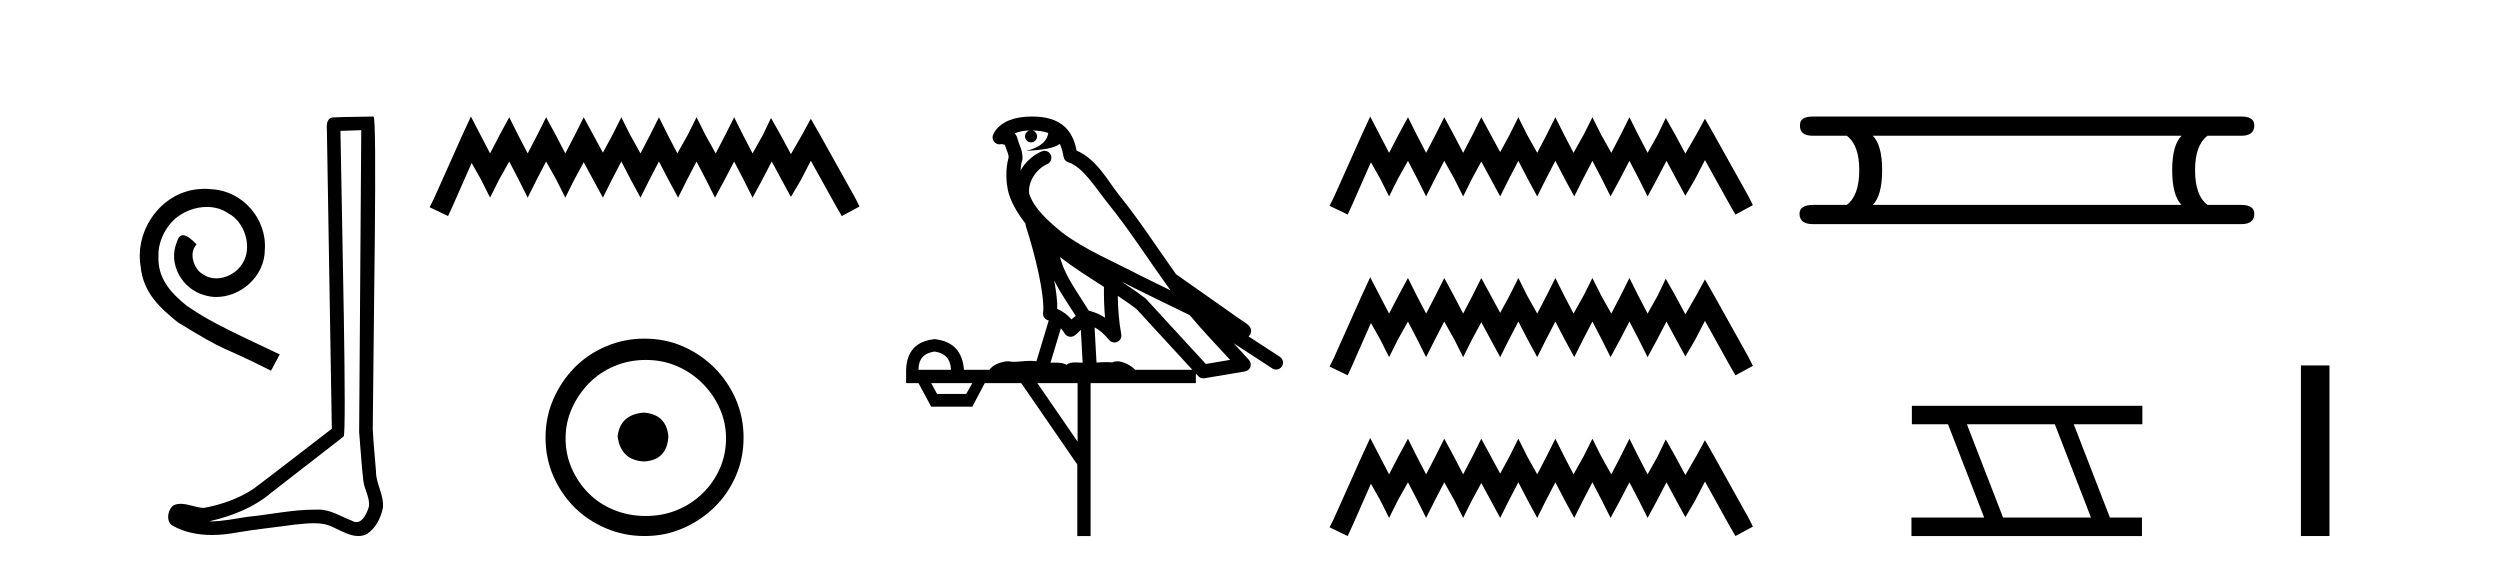 <?xml version='1.0' encoding='UTF-8' standalone='yes'?><svg xmlns='http://www.w3.org/2000/svg' xmlns:xlink='http://www.w3.org/1999/xlink' width='181.0' height='41.0' ><path d='M 14.832 13.67 C 14.649 13.67 14.466 13.687 14.283 13.703 C 11.639 13.986 9.76 16.663 10.176 19.257 C 10.359 21.186 11.556 22.267 12.869 23.332 C 16.777 25.726 15.68 24.845 19.621 26.84 L 20.253 25.66 C 15.563 23.465 14.998 23.115 13.535 22.151 C 12.337 21.186 11.39 20.122 11.473 18.509 C 11.439 17.395 12.105 16.248 12.853 15.699 C 13.452 15.25 14.216 14.984 14.965 14.984 C 15.53 14.984 16.062 15.117 16.528 15.449 C 17.709 16.031 18.357 17.96 17.492 19.174 C 17.093 19.756 16.378 20.155 15.663 20.155 C 15.314 20.155 14.965 20.056 14.665 19.839 C 14.067 19.507 13.618 18.343 14.233 17.694 C 13.95 17.395 13.551 17.029 13.252 17.029 C 13.052 17.029 12.903 17.179 12.803 17.528 C 12.138 19.124 13.202 20.937 14.798 21.369 C 15.081 21.452 15.364 21.502 15.647 21.502 C 17.476 21.502 19.172 19.972 19.172 18.077 C 19.338 15.865 17.576 13.836 15.364 13.703 C 15.198 13.687 15.015 13.67 14.832 13.67 Z' style='fill:#000000;stroke:none' /><path d='M 26.155 9.424 C 26.105 16.711 26.047 23.997 26.002 31.284 C 26.108 32.464 26.169 33.649 26.307 34.826 C 26.387 35.455 26.797 36.041 26.708 36.685 C 26.574 37.12 26.288 37.802 25.806 37.802 C 25.699 37.802 25.582 37.769 25.455 37.691 C 24.674 37.391 23.929 36.894 23.068 36.894 C 23.02 36.894 22.972 36.895 22.923 36.898 C 22.881 36.898 22.838 36.897 22.796 36.897 C 21.158 36.897 19.549 37.259 17.925 37.418 C 17.037 37.544 16.152 37.747 15.252 37.747 C 15.214 37.747 15.176 37.746 15.138 37.745 C 16.763 37.378 18.368 36.757 19.648 35.665 C 21.391 34.31 23.139 32.963 24.878 31.604 C 25.114 31.314 24.765 16.507 24.648 9.476 C 25.15 9.459 25.653 9.441 26.155 9.424 ZM 27.04 8.437 C 27.04 8.437 27.04 8.437 27.039 8.437 C 26.179 8.465 24.898 8.452 24.041 8.506 C 23.582 8.639 23.662 9.152 23.669 9.52 C 23.787 16.694 23.906 23.868 24.024 31.042 C 22.122 32.496 20.237 33.973 18.325 35.412 C 17.254 36.109 16.016 36.543 14.767 36.772 C 14.208 36.766 13.644 36.477 13.087 36.477 C 12.909 36.477 12.731 36.507 12.555 36.586 C 12.126 36.915 11.978 37.817 12.552 38.093 C 13.416 38.557 14.379 38.733 15.348 38.733 C 15.959 38.733 16.574 38.663 17.168 38.55 C 18.548 38.315 19.942 38.178 21.328 37.982 C 21.784 37.942 22.257 37.881 22.724 37.881 C 23.228 37.881 23.723 37.953 24.178 38.201 C 24.726 38.444 25.33 38.809 25.94 38.809 C 26.143 38.809 26.348 38.768 26.551 38.668 C 27.189 38.27 27.558 37.528 27.714 36.81 C 27.843 35.873 27.21 35.044 27.221 34.114 C 27.148 33.096 27.033 32.08 26.987 31.061 C 27.039 23.698 27.323 8.437 27.04 8.437 Z' style='fill:#000000;stroke:none' /><path d='M 34.093 8.437 L 33.453 9.825 L 31.424 14.363 L 31.104 15.003 L 32.439 15.644 L 32.759 14.95 L 34.147 11.8 L 34.841 13.028 L 35.481 14.309 L 36.122 13.028 L 36.869 11.693 L 37.563 13.028 L 38.204 14.309 L 38.845 13.028 L 39.539 11.693 L 40.286 13.028 L 40.927 14.309 L 41.567 13.028 L 42.261 11.747 L 42.955 13.028 L 43.649 14.309 L 44.29 13.028 L 44.984 11.693 L 45.678 13.028 L 46.372 14.309 L 47.013 13.028 L 47.707 11.693 L 48.401 13.028 L 49.095 14.309 L 49.735 13.028 L 50.429 11.693 L 51.123 13.028 L 51.764 14.309 L 52.458 13.028 L 53.152 11.693 L 53.846 13.028 L 54.486 14.309 L 55.18 13.028 L 55.874 11.693 L 56.622 13.081 L 57.262 14.256 L 57.956 13.081 L 58.704 11.64 L 60.572 15.003 L 60.946 15.644 L 62.227 14.95 L 61.907 14.309 L 59.344 9.718 L 58.704 8.597 L 58.063 9.771 L 57.262 11.159 L 56.515 9.771 L 55.821 8.544 L 55.234 9.771 L 54.486 11.106 L 53.792 9.771 L 53.152 8.49 L 52.511 9.771 L 51.817 11.106 L 51.07 9.771 L 50.429 8.49 L 49.789 9.771 L 49.041 11.106 L 48.347 9.771 L 47.707 8.49 L 47.066 9.771 L 46.372 11.106 L 45.625 9.771 L 44.984 8.49 L 44.343 9.771 L 43.649 11.053 L 42.955 9.771 L 42.261 8.49 L 41.621 9.771 L 40.927 11.106 L 40.233 9.771 L 39.539 8.49 L 38.898 9.771 L 38.204 11.106 L 37.51 9.771 L 36.869 8.49 L 36.175 9.771 L 35.481 11.106 L 34.787 9.771 L 34.093 8.437 Z' style='fill:#000000;stroke:none' /><path d='M 46.62 29.871 C 45.471 29.962 44.836 30.537 44.715 31.595 C 44.866 32.745 45.501 33.35 46.62 33.41 C 47.739 33.35 48.329 32.745 48.39 31.595 C 48.299 30.537 47.709 29.962 46.62 29.871 ZM 46.756 26.06 C 47.573 26.06 48.329 26.211 49.025 26.514 C 49.721 26.816 50.333 27.232 50.862 27.761 C 51.392 28.291 51.808 28.896 52.11 29.576 C 52.413 30.257 52.564 30.975 52.564 31.731 C 52.564 32.518 52.413 33.251 52.11 33.932 C 51.808 34.612 51.392 35.21 50.862 35.724 C 50.333 36.238 49.721 36.639 49.025 36.926 C 48.329 37.214 47.573 37.357 46.756 37.357 C 45.94 37.357 45.176 37.214 44.465 36.926 C 43.754 36.639 43.142 36.238 42.627 35.724 C 42.113 35.21 41.705 34.612 41.402 33.932 C 41.1 33.251 40.949 32.518 40.949 31.731 C 40.949 30.975 41.1 30.257 41.402 29.576 C 41.705 28.896 42.113 28.291 42.627 27.761 C 43.142 27.232 43.754 26.816 44.465 26.514 C 45.176 26.211 45.94 26.06 46.756 26.06 ZM 46.666 24.517 C 45.667 24.517 44.73 24.706 43.853 25.084 C 42.975 25.462 42.219 25.977 41.584 26.627 C 40.949 27.277 40.442 28.034 40.064 28.896 C 39.686 29.758 39.497 30.688 39.497 31.686 C 39.497 32.684 39.686 33.614 40.064 34.476 C 40.442 35.338 40.949 36.087 41.584 36.722 C 42.219 37.357 42.975 37.864 43.853 38.242 C 44.73 38.62 45.667 38.809 46.666 38.809 C 47.664 38.809 48.594 38.62 49.456 38.242 C 50.318 37.864 51.074 37.357 51.725 36.722 C 52.375 36.087 52.889 35.338 53.267 34.476 C 53.645 33.614 53.834 32.684 53.834 31.686 C 53.834 30.688 53.645 29.758 53.267 28.896 C 52.889 28.034 52.375 27.277 51.725 26.627 C 51.074 25.977 50.318 25.462 49.456 25.084 C 48.594 24.706 47.664 24.517 46.666 24.517 Z' style='fill:#000000;stroke:none' /><path d='M 74.726 9.444 C 75.179 9.448 75.578 9.513 75.894 9.628 C 75.841 10.005 75.609 10.588 74.286 10.932 C 75.517 10.843 76.321 10.742 76.736 10.414 C 76.886 10.752 76.967 11.134 77.003 11.353 C 77.034 11.541 77.169 11.696 77.351 11.752 C 78.405 12.075 79.332 13.629 80.221 14.728 C 81.823 16.707 83.209 18.912 84.755 21.026 C 84.042 20.676 83.329 20.326 82.612 19.976 C 80.618 18.928 78.572 18.102 76.864 16.81 C 75.871 15.983 74.887 15.129 74.517 14.04 C 74.39 13.201 75.018 12.229 75.813 11.883 C 76.029 11.792 76.154 11.563 76.113 11.332 C 76.072 11.1 75.875 10.928 75.641 10.918 C 75.633 10.918 75.626 10.918 75.619 10.918 C 75.547 10.918 75.476 10.933 75.411 10.963 C 74.775 11.24 74.231 11.735 73.886 12.342 C 73.902 12.085 73.939 11.822 74.012 11.585 C 74.029 11.529 74.036 11.47 74.033 11.411 C 74.016 11.099 73.963 10.882 73.895 10.698 C 73.826 10.514 73.752 10.35 73.629 9.924 C 73.599 9.821 73.537 9.73 73.453 9.665 C 73.689 9.561 73.985 9.477 74.342 9.454 C 74.414 9.449 74.483 9.449 74.553 9.447 L 74.553 9.447 C 74.358 9.49 74.212 9.664 74.212 9.872 C 74.212 10.112 74.407 10.307 74.648 10.307 C 74.889 10.307 75.084 10.112 75.084 9.872 C 75.084 9.658 74.929 9.481 74.726 9.444 ZM 76.74 18.609 C 77.761 19.396 78.854 20.083 79.926 20.769 C 79.918 21.509 79.936 22.253 80.005 22.999 C 79.656 22.771 79.272 22.6 78.829 22.492 C 78.169 21.42 77.444 20.432 77.002 19.384 C 76.911 19.167 76.824 18.896 76.74 18.609 ZM 76.32 20.299 C 76.781 21.223 77.368 22.054 77.887 22.877 C 77.787 22.944 77.698 23.014 77.626 23.082 C 77.607 23.099 77.597 23.111 77.58 23.128 C 77.295 22.8 76.947 22.534 76.545 22.361 C 76.56 21.773 76.465 21.065 76.32 20.299 ZM 81.181 20.376 L 81.181 20.376 C 81.51 20.539 81.838 20.703 82.159 20.872 C 82.163 20.874 82.168 20.876 82.172 20.878 C 83.489 21.52 84.804 22.18 86.136 22.816 C 87.075 23.947 88.088 24.996 89.063 26.055 C 88.476 26.154 87.889 26.252 87.303 26.351 C 85.861 24.783 84.42 23.216 82.978 21.648 C 82.958 21.626 82.936 21.606 82.912 21.588 C 82.349 21.162 81.767 20.763 81.181 20.376 ZM 76.807 23.766 C 76.905 23.877 76.996 24.001 77.08 24.141 C 77.153 24.261 77.272 24.345 77.41 24.373 C 77.443 24.38 77.477 24.383 77.51 24.383 C 77.615 24.383 77.718 24.35 77.804 24.288 C 78.015 24.135 78.143 23.989 78.252 23.876 L 78.383 26.261 C 78.214 26.25 78.043 26.239 77.883 26.239 C 77.602 26.239 77.354 26.275 77.212 26.42 C 77.043 26.29 76.739 26.253 76.361 26.253 C 76.264 26.253 76.162 26.256 76.056 26.26 L 76.807 23.766 ZM 67.664 25.452 C 68.426 25.556 68.822 25.997 68.852 26.774 L 66.498 26.774 C 66.498 25.997 66.887 25.556 67.664 25.452 ZM 80.928 21.42 L 80.928 21.42 C 81.39 21.727 81.842 22.039 82.274 22.365 C 83.626 23.835 84.977 25.304 86.328 26.774 L 82.184 26.774 C 81.895 26.454 81.309 26.157 80.874 26.157 C 80.751 26.157 80.64 26.181 80.551 26.235 C 80.413 26.223 80.268 26.218 80.119 26.218 C 79.883 26.218 79.637 26.23 79.387 26.245 L 79.248 23.705 L 79.248 23.705 C 79.627 23.898 79.935 24.18 80.303 24.618 C 80.401 24.734 80.542 24.796 80.687 24.796 C 80.759 24.796 80.832 24.78 80.901 24.748 C 81.107 24.651 81.221 24.427 81.18 24.203 C 81.01 23.286 80.941 22.359 80.928 21.42 ZM 70.398 27.738 L 69.95 28.522 L 67.843 28.522 L 67.417 27.738 ZM 78.018 27.738 L 78.018 31.974 L 75.105 27.738 ZM 74.738 8.437 C 74.722 8.437 74.706 8.437 74.689 8.437 C 74.553 8.438 74.416 8.443 74.278 8.452 L 74.278 8.452 C 73.107 8.528 72.228 9.003 71.903 9.749 C 71.827 9.923 71.856 10.125 71.978 10.271 C 72.074 10.387 72.216 10.451 72.363 10.451 C 72.401 10.451 72.44 10.447 72.478 10.438 C 72.508 10.431 72.514 10.427 72.519 10.427 C 72.526 10.427 72.532 10.432 72.57 10.441 C 72.607 10.449 72.669 10.467 72.753 10.489 C 72.844 10.772 72.914 10.942 72.954 11.049 C 73 11.17 73.014 11.213 73.026 11.386 C 72.765 12.318 72.867 13.254 72.964 13.729 C 73.125 14.516 73.612 15.378 74.249 16.194 C 74.246 16.255 74.252 16.316 74.272 16.375 C 74.58 17.319 74.94 18.6 75.197 19.795 C 75.454 20.99 75.59 22.136 75.521 22.638 C 75.486 22.892 75.648 23.132 75.897 23.194 C 75.908 23.197 75.918 23.201 75.929 23.203 L 75.039 26.155 C 74.895 26.133 74.748 26.126 74.602 26.126 C 74.17 26.126 73.743 26.195 73.4 26.195 C 73.287 26.195 73.183 26.187 73.091 26.167 C 73.06 26.16 73.021 26.157 72.976 26.157 C 72.618 26.157 71.868 26.375 71.648 26.774 L 69.793 26.774 C 69.688 25.429 68.979 24.69 67.664 24.555 C 66.334 24.69 65.647 25.429 65.602 26.774 L 65.602 27.738 L 66.498 27.738 L 67.417 29.441 L 70.398 29.441 L 71.295 27.738 L 73.939 27.738 L 77.996 33.632 L 77.996 38.809 L 78.96 38.809 L 78.96 27.738 L 86.58 27.738 L 86.58 27.048 C 86.636 27.109 86.692 27.17 86.748 27.23 C 86.844 27.335 86.978 27.392 87.117 27.392 C 87.145 27.392 87.173 27.39 87.2 27.386 C 88.179 27.221 89.158 27.057 90.136 26.893 C 90.317 26.863 90.467 26.737 90.527 26.564 C 90.588 26.392 90.55 26.2 90.428 26.064 C 90.062 25.655 89.692 25.253 89.321 24.854 L 89.321 24.854 L 92.116 26.674 C 92.2 26.729 92.295 26.756 92.389 26.756 C 92.553 26.756 92.714 26.675 92.81 26.527 C 92.962 26.295 92.896 25.984 92.664 25.833 L 90.394 24.356 C 90.442 24.317 90.489 24.268 90.523 24.202 C 90.605 24.047 90.583 23.886 90.556 23.803 C 90.529 23.72 90.499 23.679 90.476 23.647 C 90.382 23.519 90.334 23.498 90.267 23.446 C 90.201 23.395 90.127 23.343 90.046 23.288 C 89.885 23.178 89.699 23.056 89.539 22.949 C 89.379 22.842 89.228 22.73 89.224 22.726 C 89.208 22.711 89.191 22.698 89.174 22.686 C 87.836 21.745 86.498 20.805 85.161 19.865 C 85.156 19.862 85.151 19.86 85.147 19.857 C 83.788 17.95 82.501 15.95 81.001 14.096 C 80.271 13.194 79.419 11.524 77.944 10.901 C 77.862 10.459 77.679 9.754 77.128 9.217 C 76.532 8.638 75.67 8.437 74.738 8.437 Z' style='fill:#000000;stroke:none' /><path d='M 99.203 8.437 L 98.572 9.804 L 96.574 14.272 L 96.259 14.903 L 97.573 15.534 L 97.888 14.851 L 99.255 11.749 L 99.939 12.958 L 100.57 14.22 L 101.201 12.958 L 101.937 11.644 L 102.62 12.958 L 103.251 14.22 L 103.882 12.958 L 104.565 11.644 L 105.301 12.958 L 105.932 14.22 L 106.563 12.958 L 107.246 11.696 L 107.93 12.958 L 108.613 14.22 L 109.244 12.958 L 109.928 11.644 L 110.611 12.958 L 111.295 14.22 L 111.925 12.958 L 112.609 11.644 L 113.292 12.958 L 113.976 14.22 L 114.607 12.958 L 115.29 11.644 L 115.974 12.958 L 116.605 14.22 L 117.288 12.958 L 117.971 11.644 L 118.655 12.958 L 119.286 14.22 L 119.969 12.958 L 120.653 11.644 L 121.389 13.011 L 122.02 14.167 L 122.703 13.011 L 123.439 11.591 L 125.279 14.903 L 125.647 15.534 L 126.909 14.851 L 126.593 14.22 L 124.07 9.699 L 123.439 8.595 L 122.808 9.751 L 122.02 11.118 L 121.284 9.751 L 120.6 8.542 L 120.022 9.751 L 119.286 11.065 L 118.602 9.751 L 117.971 8.489 L 117.341 9.751 L 116.657 11.065 L 115.921 9.751 L 115.29 8.489 L 114.659 9.751 L 113.923 11.065 L 113.24 9.751 L 112.609 8.489 L 111.978 9.751 L 111.295 11.065 L 110.559 9.751 L 109.928 8.489 L 109.297 9.751 L 108.613 11.013 L 107.93 9.751 L 107.246 8.489 L 106.616 9.751 L 105.932 11.065 L 105.249 9.751 L 104.565 8.489 L 103.934 9.751 L 103.251 11.065 L 102.567 9.751 L 101.937 8.489 L 101.253 9.751 L 100.57 11.065 L 99.886 9.751 L 99.203 8.437 ZM 99.203 20.074 L 98.572 21.441 L 96.574 25.91 L 96.259 26.541 L 97.573 27.172 L 97.888 26.488 L 99.255 23.386 L 99.939 24.596 L 100.57 25.857 L 101.201 24.596 L 101.937 23.281 L 102.62 24.596 L 103.251 25.857 L 103.882 24.596 L 104.565 23.281 L 105.301 24.596 L 105.932 25.857 L 106.563 24.596 L 107.246 23.334 L 107.93 24.596 L 108.613 25.857 L 109.244 24.596 L 109.928 23.281 L 110.611 24.596 L 111.295 25.857 L 111.925 24.596 L 112.609 23.281 L 113.292 24.596 L 113.976 25.857 L 114.607 24.596 L 115.29 23.281 L 115.974 24.596 L 116.605 25.857 L 117.288 24.596 L 117.971 23.281 L 118.655 24.596 L 119.286 25.857 L 119.969 24.596 L 120.653 23.281 L 121.389 24.648 L 122.02 25.805 L 122.703 24.648 L 123.439 23.229 L 125.279 26.541 L 125.647 27.172 L 126.909 26.488 L 126.593 25.857 L 124.07 21.336 L 123.439 20.232 L 122.808 21.389 L 122.02 22.756 L 121.284 21.389 L 120.6 20.18 L 120.022 21.389 L 119.286 22.703 L 118.602 21.389 L 117.971 20.127 L 117.341 21.389 L 116.657 22.703 L 115.921 21.389 L 115.29 20.127 L 114.659 21.389 L 113.923 22.703 L 113.24 21.389 L 112.609 20.127 L 111.978 21.389 L 111.295 22.703 L 110.559 21.389 L 109.928 20.127 L 109.297 21.389 L 108.613 22.65 L 107.93 21.389 L 107.246 20.127 L 106.616 21.389 L 105.932 22.703 L 105.249 21.389 L 104.565 20.127 L 103.934 21.389 L 103.251 22.703 L 102.567 21.389 L 101.937 20.127 L 101.253 21.389 L 100.57 22.703 L 99.886 21.389 L 99.203 20.074 ZM 99.203 31.712 L 98.572 33.079 L 96.574 37.548 L 96.259 38.178 L 97.573 38.809 L 97.888 38.126 L 99.255 35.024 L 99.939 36.233 L 100.57 37.495 L 101.201 36.233 L 101.937 34.919 L 102.62 36.233 L 103.251 37.495 L 103.882 36.233 L 104.565 34.919 L 105.301 36.233 L 105.932 37.495 L 106.563 36.233 L 107.246 34.971 L 107.93 36.233 L 108.613 37.495 L 109.244 36.233 L 109.928 34.919 L 110.611 36.233 L 111.295 37.495 L 111.925 36.233 L 112.609 34.919 L 113.292 36.233 L 113.976 37.495 L 114.607 36.233 L 115.29 34.919 L 115.974 36.233 L 116.605 37.495 L 117.288 36.233 L 117.971 34.919 L 118.655 36.233 L 119.286 37.495 L 119.969 36.233 L 120.653 34.919 L 121.389 36.286 L 122.02 37.442 L 122.703 36.286 L 123.439 34.866 L 125.279 38.178 L 125.647 38.809 L 126.909 38.126 L 126.593 37.495 L 124.07 32.974 L 123.439 31.87 L 122.808 33.026 L 122.02 34.393 L 121.284 33.026 L 120.6 31.817 L 120.022 33.026 L 119.286 34.341 L 118.602 33.026 L 117.971 31.764 L 117.341 33.026 L 116.657 34.341 L 115.921 33.026 L 115.29 31.764 L 114.659 33.026 L 113.923 34.341 L 113.24 33.026 L 112.609 31.764 L 111.978 33.026 L 111.295 34.341 L 110.559 33.026 L 109.928 31.764 L 109.297 33.026 L 108.613 34.288 L 107.93 33.026 L 107.246 31.764 L 106.616 33.026 L 105.932 34.341 L 105.249 33.026 L 104.565 31.764 L 103.934 33.026 L 103.251 34.341 L 102.567 33.026 L 101.937 31.764 L 101.253 33.026 L 100.57 34.341 L 99.886 33.026 L 99.203 31.712 Z' style='fill:#000000;stroke:none' /><path d='M 157.943 9.829 Q 157.266 10.507 157.266 12.313 Q 157.266 14.157 157.943 14.834 L 135.59 14.834 Q 136.267 14.157 136.267 12.313 Q 136.267 10.507 135.59 9.829 ZM 131.262 8.437 Q 130.284 8.437 130.321 9.077 Q 130.284 9.829 131.262 9.829 L 133.708 9.829 Q 134.611 10.507 134.611 12.313 Q 134.611 14.157 133.708 14.834 L 131.3 14.834 Q 130.284 14.834 130.284 15.474 Q 130.284 16.227 131.262 16.227 L 162.271 16.227 Q 163.212 16.227 163.212 15.474 Q 163.212 14.834 162.234 14.834 L 159.825 14.834 Q 158.922 14.157 158.922 12.313 Q 158.922 10.507 159.825 9.829 L 162.271 9.829 Q 163.212 9.829 163.212 9.077 Q 163.212 8.437 162.271 8.437 Z' style='fill:#000000;stroke:none' /><path d='M 148.771 30.718 L 151.388 37.471 L 145.022 37.471 L 142.405 30.718 ZM 138.419 29.379 L 138.419 30.718 L 141.036 30.718 L 143.654 37.471 L 138.389 37.471 L 138.389 38.809 L 155.077 38.809 L 155.077 37.471 L 152.757 37.471 L 150.139 30.718 L 155.107 30.718 L 155.107 29.379 Z' style='fill:#000000;stroke:none' /><path d='M 166.587 26.458 L 166.587 38.809 L 168.654 38.809 L 168.654 26.458 Z' style='fill:#000000;stroke:none' /></svg>
